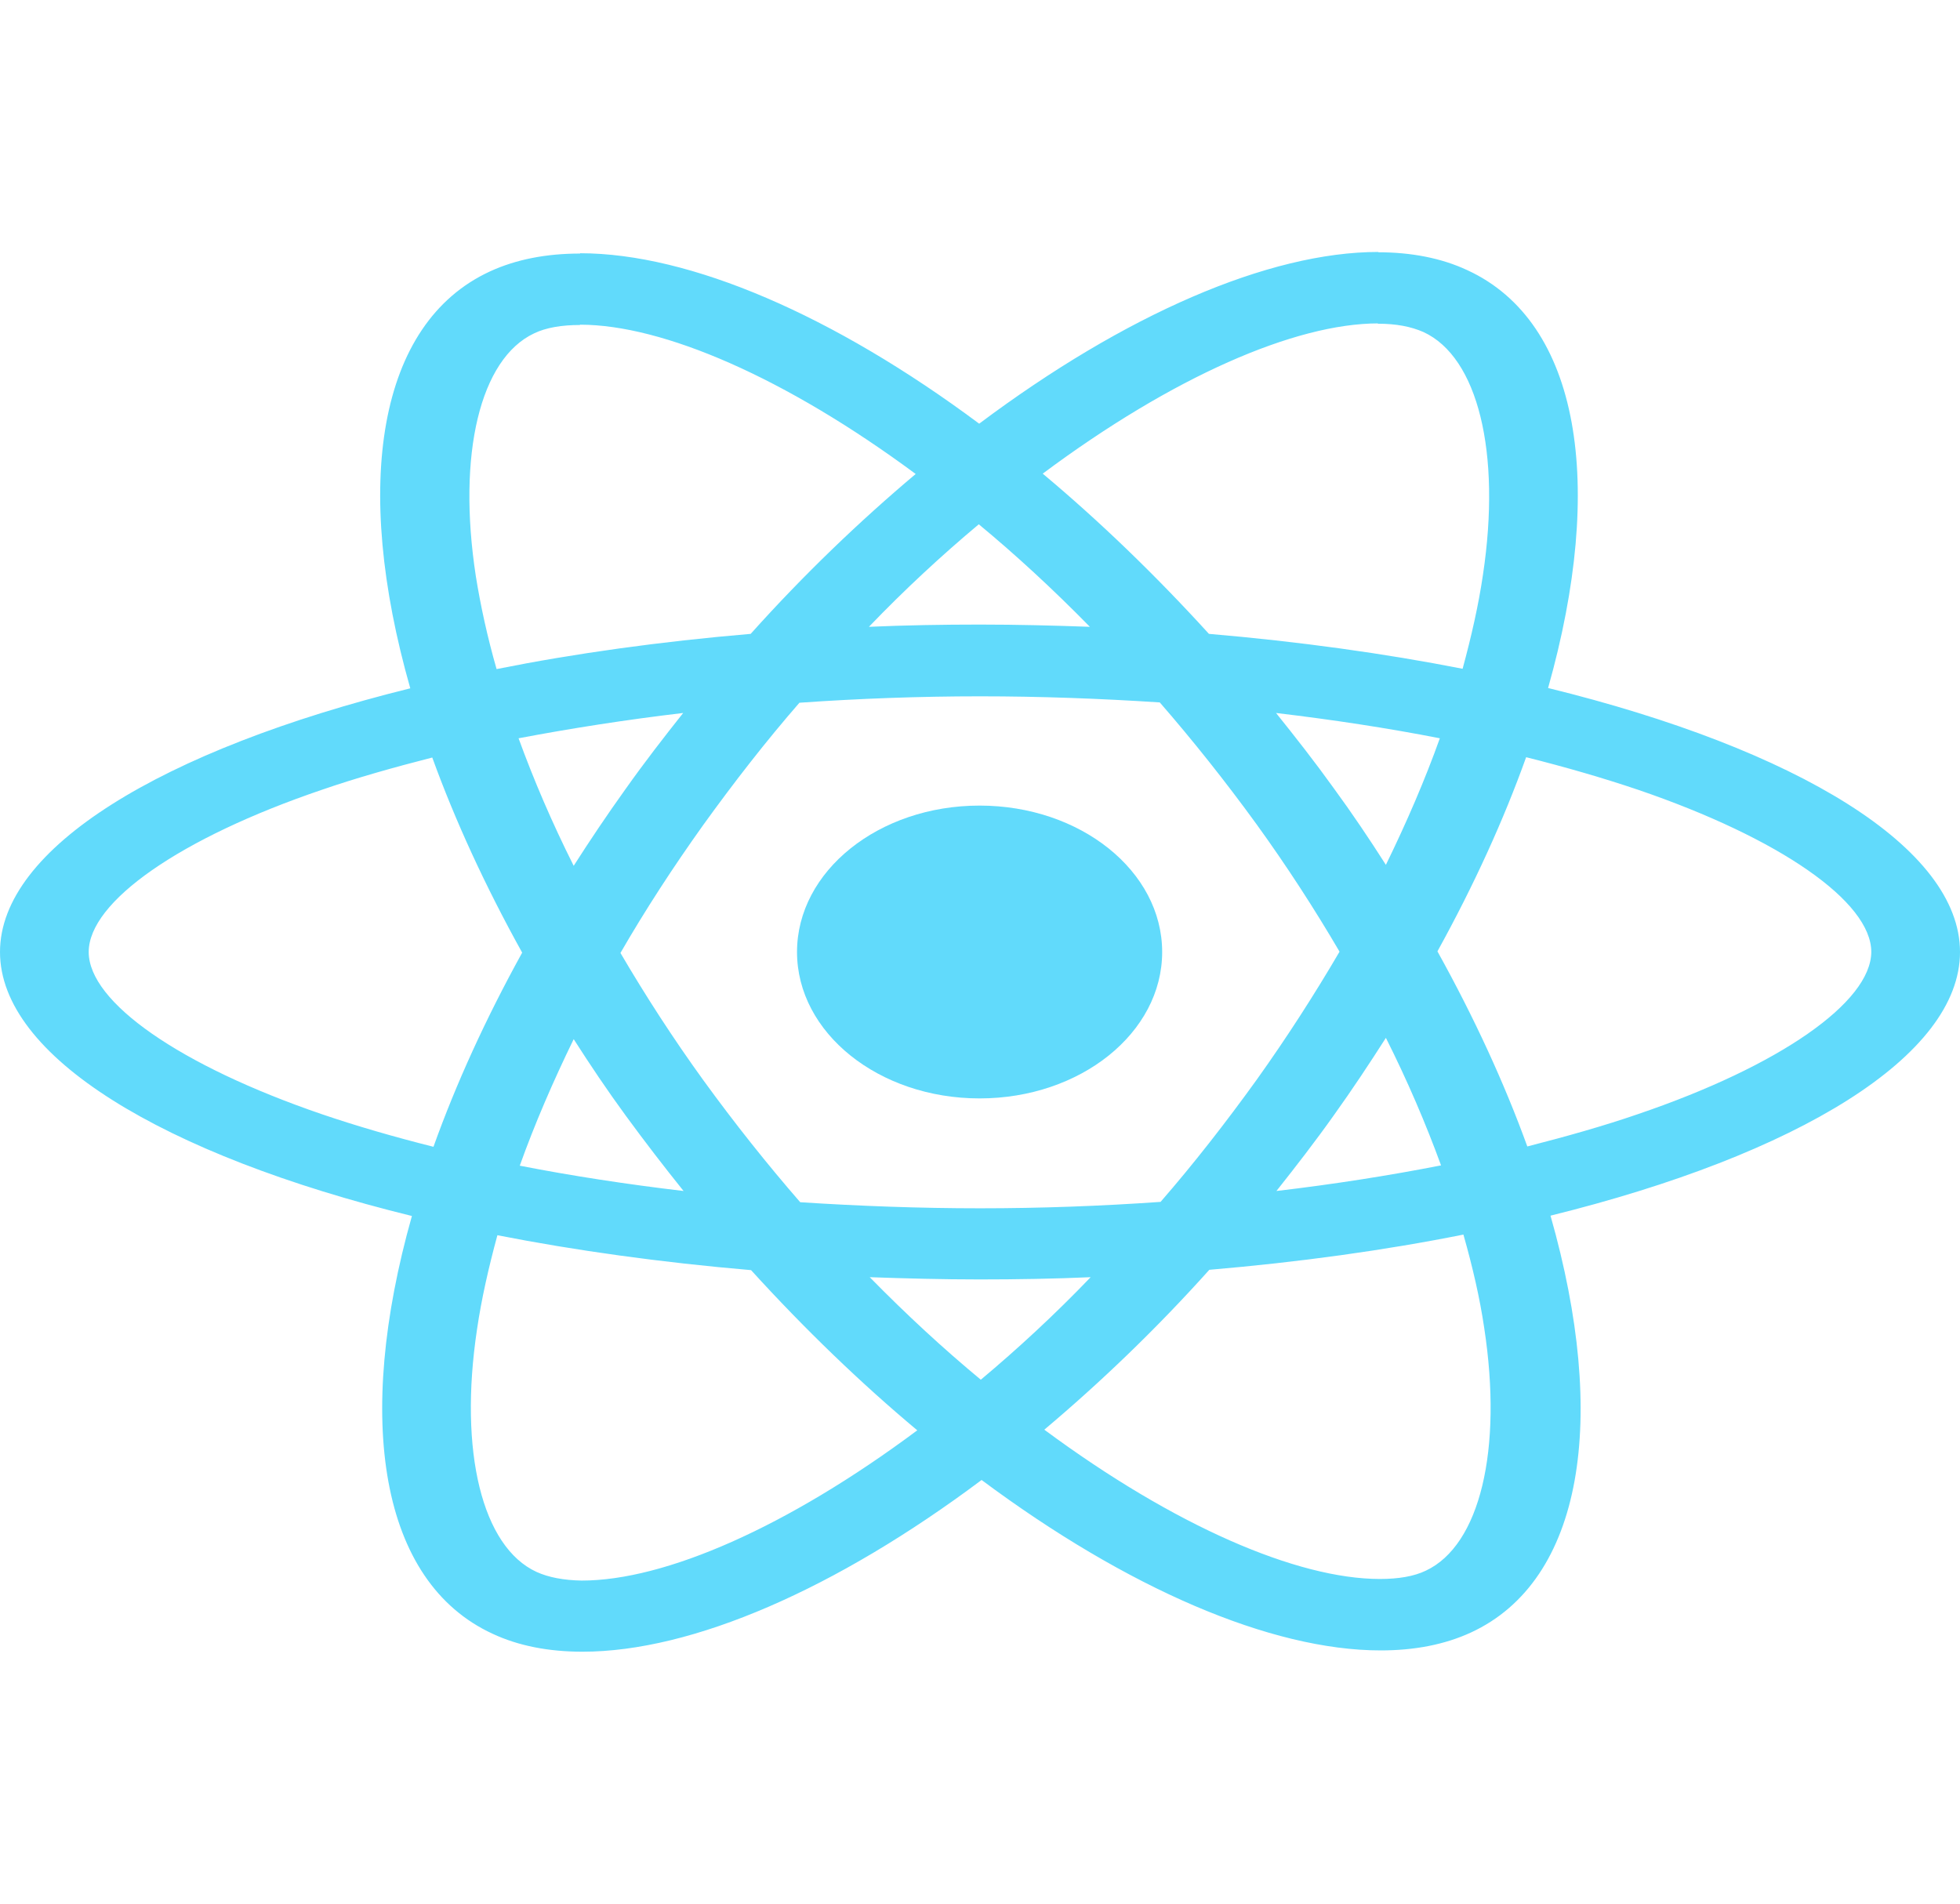 <svg width="70" height="68" viewBox="0 0 70 68" fill="none" xmlns="http://www.w3.org/2000/svg">
<path d="M70 34.006C70 30.286 64.193 26.762 55.289 24.576C57.344 17.297 56.431 11.506 52.407 9.652C51.48 9.217 50.395 9.011 49.211 9.011V11.563C49.867 11.563 50.395 11.666 50.838 11.861C52.778 12.754 53.62 16.153 52.964 20.524C52.807 21.6 52.55 22.733 52.236 23.889C49.44 23.34 46.386 22.916 43.176 22.642C41.249 20.524 39.252 18.602 37.24 16.919C41.892 13.452 46.258 11.552 49.225 11.552V9C45.302 9 40.165 11.243 34.971 15.134C29.778 11.266 24.641 9.046 20.718 9.046V11.598C23.671 11.598 28.051 13.486 32.703 16.931C30.705 18.613 28.708 20.524 26.81 22.642C23.585 22.916 20.532 23.34 17.735 23.9C17.407 22.756 17.165 21.646 16.994 20.582C16.323 16.21 17.15 12.811 19.077 11.907C19.505 11.701 20.061 11.609 20.718 11.609V9.057C19.519 9.057 18.435 9.263 17.493 9.698C13.483 11.552 12.585 17.331 14.653 24.587C5.779 26.784 0 30.298 0 34.006C0 37.725 5.807 41.25 14.711 43.436C12.656 50.714 13.569 56.505 17.593 58.359C18.52 58.794 19.605 59 20.803 59C24.727 59 29.863 56.757 35.057 52.866C40.251 56.734 45.387 58.954 49.311 58.954C50.51 58.954 51.594 58.748 52.536 58.313C56.545 56.459 57.444 50.68 55.375 43.424C64.221 41.239 70 37.714 70 34.006ZM51.423 26.372C50.895 27.849 50.239 29.371 49.496 30.893C48.911 29.977 48.298 29.062 47.627 28.146C46.971 27.231 46.272 26.338 45.573 25.468C47.599 25.709 49.554 26.006 51.423 26.372ZM44.888 38.56C43.775 40.105 42.633 41.57 41.449 42.932C39.323 43.081 37.169 43.161 35 43.161C32.846 43.161 30.691 43.081 28.579 42.944C27.395 41.582 26.239 40.128 25.126 38.595C24.042 37.096 23.058 35.574 22.159 34.04C23.043 32.507 24.042 30.973 25.112 29.474C26.225 27.929 27.366 26.464 28.551 25.102C30.677 24.953 32.831 24.873 35 24.873C37.154 24.873 39.309 24.953 41.421 25.091C42.605 26.453 43.761 27.906 44.874 29.439C45.958 30.939 46.943 32.461 47.841 33.994C46.943 35.528 45.958 37.061 44.888 38.56ZM49.496 37.073C50.267 38.606 50.923 40.14 51.466 41.628C49.596 41.994 47.627 42.303 45.587 42.543C46.286 41.662 46.985 40.758 47.642 39.831C48.298 38.915 48.911 37.988 49.496 37.073ZM35.029 49.284C33.702 48.185 32.375 46.961 31.062 45.622C32.346 45.667 33.659 45.702 34.986 45.702C36.327 45.702 37.654 45.679 38.952 45.622C37.668 46.961 36.341 48.185 35.029 49.284ZM24.413 42.543C22.387 42.303 20.432 42.005 18.563 41.639C19.091 40.163 19.747 38.641 20.489 37.119C21.074 38.034 21.688 38.95 22.358 39.865C23.029 40.781 23.714 41.673 24.413 42.543ZM34.957 18.728C36.284 19.826 37.611 21.051 38.924 22.39C37.64 22.344 36.327 22.31 35 22.31C33.659 22.31 32.332 22.333 31.033 22.39C32.318 21.051 33.645 19.826 34.957 18.728ZM24.399 25.468C23.7 26.349 23 27.254 22.344 28.181C21.688 29.096 21.074 30.012 20.489 30.927C19.719 29.394 19.062 27.86 18.52 26.372C20.389 26.018 22.358 25.709 24.399 25.468ZM11.486 39.797C6.435 38.068 3.168 35.803 3.168 34.006C3.168 32.209 6.435 29.932 11.486 28.215C12.713 27.791 14.054 27.414 15.438 27.059C16.252 29.302 17.322 31.637 18.649 34.029C17.336 36.409 16.28 38.732 15.481 40.964C14.069 40.609 12.727 40.22 11.486 39.797ZM19.162 56.15C17.222 55.258 16.38 51.859 17.036 47.487C17.193 46.411 17.45 45.278 17.764 44.123C20.561 44.672 23.614 45.095 26.824 45.37C28.75 47.487 30.748 49.41 32.76 51.092C28.108 54.56 23.742 56.459 20.775 56.459C20.133 56.448 19.59 56.345 19.162 56.15ZM53.007 47.43C53.677 51.802 52.85 55.2 50.923 56.105C50.495 56.311 49.939 56.402 49.282 56.402C46.329 56.402 41.949 54.514 37.297 51.069C39.295 49.387 41.292 47.476 43.19 45.358C46.415 45.084 49.468 44.66 52.265 44.1C52.593 45.255 52.85 46.365 53.007 47.43ZM58.5 39.797C57.273 40.22 55.931 40.598 54.547 40.952C53.734 38.709 52.664 36.375 51.337 33.983C52.65 31.602 53.706 29.279 54.505 27.048C55.917 27.402 57.258 27.791 58.514 28.215C63.565 29.943 66.832 32.209 66.832 34.006C66.818 35.803 63.551 38.08 58.5 39.797Z" fill="#61DAFB"/>
<path d="M34.985 39.236C38.587 39.236 41.506 36.894 41.506 34.006C41.506 31.117 38.587 28.776 34.985 28.776C31.384 28.776 28.465 31.117 28.465 34.006C28.465 36.894 31.384 39.236 34.985 39.236Z" fill="#61DAFB"/>
</svg>
